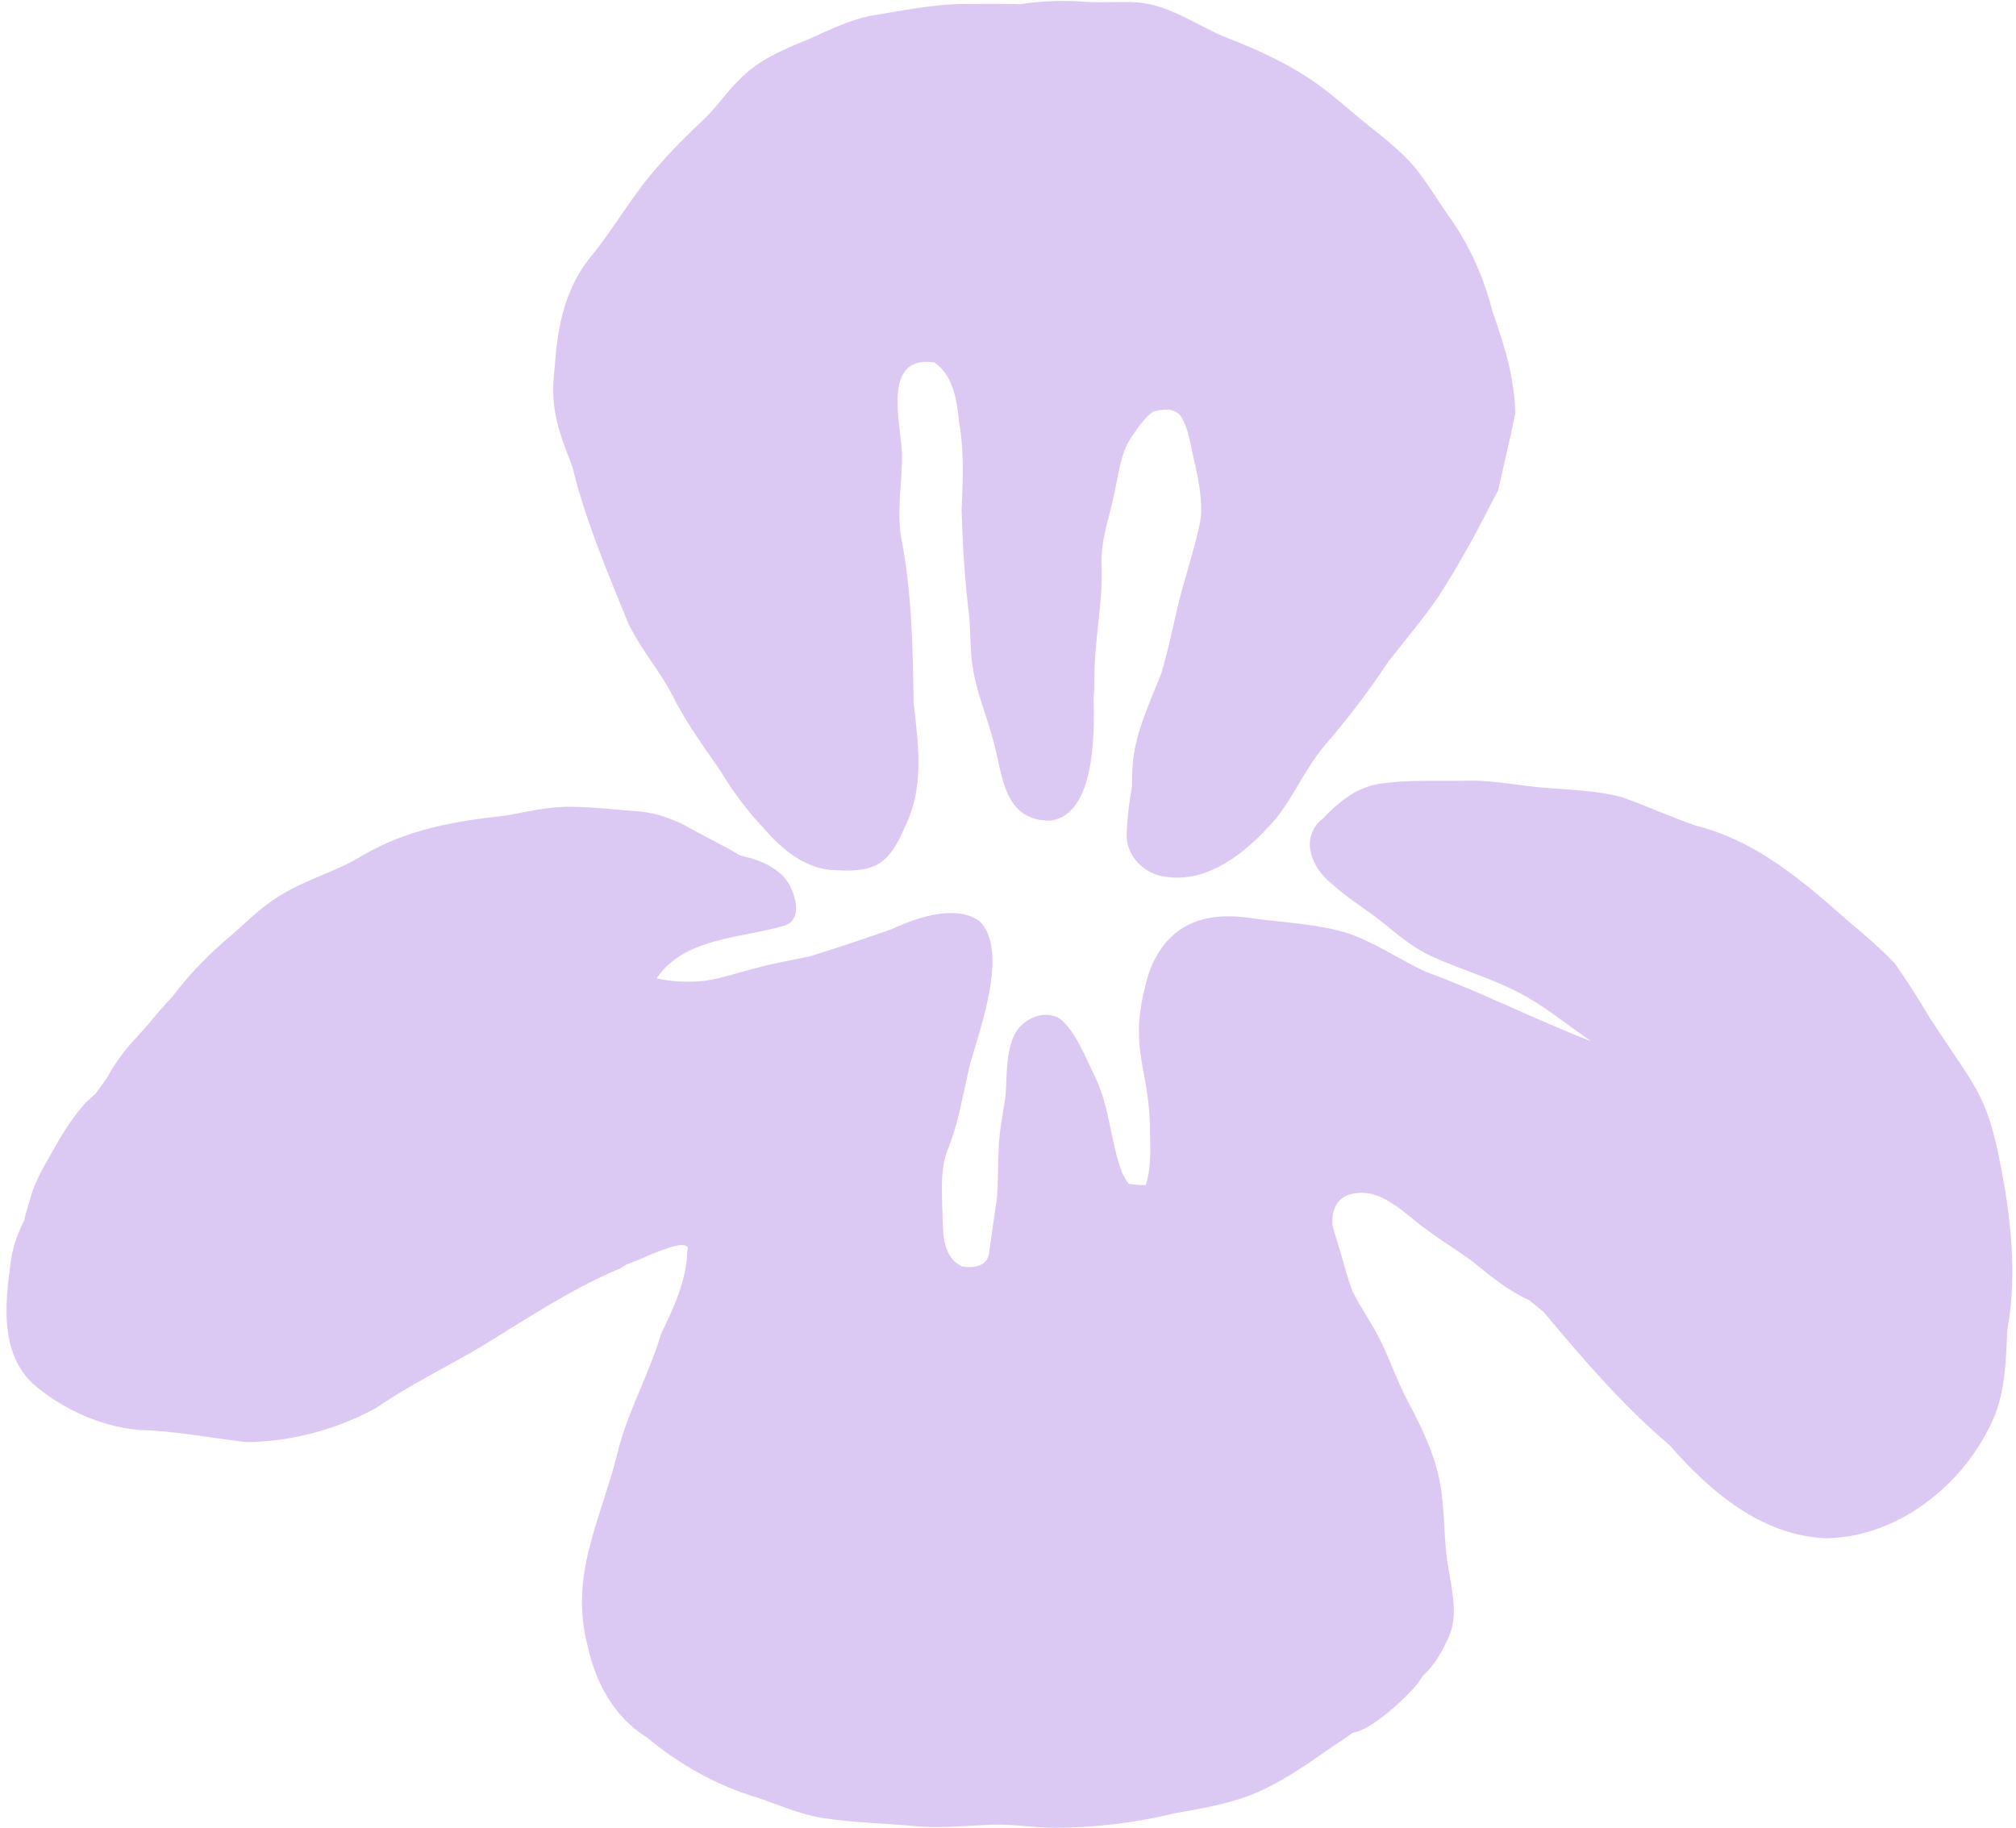 <?xml version="1.0" encoding="UTF-8" standalone="no"?><svg xmlns="http://www.w3.org/2000/svg" xmlns:xlink="http://www.w3.org/1999/xlink" fill="#000000" height="1373.6" preserveAspectRatio="xMidYMid meet" version="1" viewBox="-4.9 -0.7 1514.6 1373.6" width="1514.6" zoomAndPan="magnify"><g><g fill="#dcc9f3" id="change1_1"><path d="M466.043,465.067c8.709,20.216,23.981,36.82,34.075,56.33 c9.84,19.988,23.083,38.041,35.779,56.407c9.67,16.239,21.027,31.309,34.219,45.114 c13.633,15.732,31.579,30.198,54.031,30.242c29.795,1.66,39.046-5.92,50.323-31.517 c15.404-30.786,10.641-61.974,7.018-94.448c-0.585-41.324-1.314-83.022-9.315-123.745 c-3.636-21.486,1.148-43.118,0.53-64.672c-1.034-22.204-15.188-72.966,24.452-67.18 c14.362,9.982,16.879,29.045,18.519,44.858c3.827,21.916,2.869,43.982,1.886,66.06 c0.737,26.379,2.343,52.743,5.598,78.956c1.246,13.825,0.661,27.852,3.106,41.551 c3.149,17.947,10.344,34.913,15.01,52.515c7.234,25.004,6.882,60.797,43.309,60.343 c33.448-4.809,32.804-66.129,32.173-91.348c-0.004-0.227-0.013-0.455-0.021-0.682 c0.458-4.816,0.653-9.657,0.619-14.482c-0.326-29.265,6.819-58.083,5.297-87.42 c-0.309-18.86,6.865-36.8,10.361-55.173c2.619-12.745,4.2-26.112,11.111-37.538 c4.488-6.484,10.082-15.566,17.354-20.747c7.361-1.741,15.252-2.857,20.379,2.913 c7.128,11.001,7.721,24.626,11.154,36.917c2.776,13.058,5.263,26.286,4.361,39.664 c-2.763,15.099-7.353,30.194-11.603,45.086c-7.098,23.58-10.971,47.902-17.976,71.489 c-8.141,21.255-18.502,42.034-21.244,64.762c-0.801,6.793-1,13.638-0.932,20.475c0,0,0,0.004,0,0.008 c-2.348,12.908-3.911,26.01-4.038,39.068c0.92,14.166,13.027,26.643,27.604,28.932 c3.471,0.609,6.882,0.897,10.247,0.897c29.77-0.004,55.145-22.537,73.507-43.454 c14.336-17.586,22.867-38.788,37.593-56.074c17.243-19.944,33.126-40.845,47.585-62.717 c12.578-16.081,25.778-31.711,37.372-48.397c0.071-0.068,0.142-0.136,0.212-0.204 c2.156-3.393,4.229-6.839,6.365-10.236c5.962-9.499,11.353-19.295,16.947-29.001 c4.361-7.56,8.191-15.432,12.315-23.117c2.822-5.393,5.64-10.781,8.467-16.17 c0.007-0.014,0.014-0.027,0.021-0.041c0.081-0.155,0.162-0.31,0.243-0.465 c-0.033,0.063-0.067,0.127-0.1,0.191c-0.047,0.09-0.095,0.181-0.142,0.271 c0.295-0.567,0.592-1.134,0.888-1.7c3.039-13.261,5.949-26.55,8.979-39.806 c0.123-0.54,0.246-1.079,0.369-1.619c1.153-5.401,2.31-10.802,3.466-16.203 c-0.479-26.03-8.005-51.128-16.841-75.657c-6.789-26.883-18.15-52.361-34.8-75.016 c-8.005-11.723-15.383-23.835-24.371-34.917c-9.755-11.167-21.409-20.601-33.13-29.837 c-14.968-11.934-28.846-25.113-44.869-35.801c-20.04-13.224-42.169-23.202-64.71-31.886 c-21.341-8.923-40.754-23.571-64.566-25.71c-6.679-0.434-13.357-0.341-20.032-0.243 c-7.085,0.097-14.171,0.199-21.256-0.329c-15.866-1.221-32.486-0.414-48.441,1.96h-0.004 c-2.466-0.243-4.924-0.239-6.742-0.154c-10.378-0.333-20.777-0.114-31.156-0.101 c-25.087-0.264-49.81,5.125-74.457,9.053c-16.086,3.611-30.812,10.846-45.704,17.501 c-18.815,7.653-38.161,15.752-52.103,30.579c-8.819,8.501-15.663,18.617-24.18,27.374 c-12.408,11.759-24.731,23.563-35.817,36.512c-19.087,20.735-32.393,45.451-50.035,67.204 c-20.222,23.567-26.486,53.765-28.329,83.48c-3.996,31.715,2.013,47.082,13.107,75.941 C434.68,389.532,450.716,427.241,466.043,465.067z"/><path d="M1111.551,385.085c0.001-0.002,0.002-0.004,0.004-0.007 c0.006-0.011,0.011-0.022,0.017-0.033c-0.009,0.013-0.016,0.026-0.023,0.039 C1111.549,385.085,1111.549,385.085,1111.551,385.085z"/><path d="M1111.572,385.045c-0.004,0.008-0.008,0.016-0.012,0.023c0.006-0.011,0.012-0.022,0.018-0.032 C1111.576,385.039,1111.574,385.042,1111.572,385.045z"/><path d="M1501.061,890.812c-12.069-69.947-18.735-69.168-56.179-126.841 c-8.204-13.849-16.828-27.467-26.087-40.687c-11.438-11.974-24.083-22.731-36.83-33.395 c-32.944-29.192-68.172-59.215-112.651-70.195c-18.659-6.468-36.593-14.665-55.188-21.279 c-18.532-5.137-37.741-5.519-56.828-7.138c-19.307-1.234-38.347-5.596-57.73-5.47 c-23.447,0.678-47.348-1.173-70.507,2.816c-16.315,3.303-29.278,14.247-40.186,25.755 c-17.654,13.999-8.649,37.092,6.801,48.949c11.226,10.351,24.435,18.365,36.546,27.686 c11.895,9.698,23.731,19.984,37.966,26.566c20.934,9.67,43.403,16.048,63.985,26.44 c20.345,10.201,37.665,24.898,56.315,37.575c-41.983-16.198-81.962-36.666-124.212-52.187 c-19.79-9.187-37.855-21.835-58.633-28.976c-23.875-7.284-49.069-7.9-73.668-11.467 c-36.775-5.462-63.566,6.898-75.766,41.539c-17.481,57.79,1.318,69.201,0.886,121.481 c0.39,12.575,0.606,25.466-3.089,37.514c-4.085,0.637-8.603-0.442-12.815-0.674 c-2.208-2.926-4-6.066-5.28-9.085c-8.547-22.768-9.031-47.825-19.498-70.094 c-6.318-12.709-16.807-39.961-29.342-46.307c-13.209-5.218-28.181,3.453-32.863,15.691 c-5.717,14.206-4.424,29.759-5.768,44.676c-1.97,12.826-4.615,25.616-5.047,38.593 c-0.695,12.579-0.267,25.203-1.369,37.761c-2.051,14.117-4.187,28.201-6.098,42.326 c-0.068,0.17-0.136,0.337-0.203,0.507c-2.454,8.249-12.51,9.406-20.07,7.827 c-16.671-8.261-13.662-30.291-14.713-45.577c-0.229-14.758-1.204-29.942,4.878-43.872 c7.874-20.041,11.031-41.275,15.968-62.051c7.319-26.213,29.846-86.458,6.954-108.094 c-16.671-11.321-42.496-4.488-65.32,6.123c-20.422,7.138-40.915,14.178-61.62,20.483 c-13.463,2.974-27.126,5.182-40.415,8.818c-12.836,3.21-25.32,7.685-38.483,9.617 c-12.171,1.38-24.583,0.872-36.432-1.794c5.691-9.02,14.904-15.955,24.549-20.849 c21.858-10.323,46.649-11.747,69.774-18.288c15.98-3.559,10.315-23.235,4.289-33.026 c-3.746-5.726-9.378-10.088-15.548-13.261c-6.416-3.315-13.311-5.328-20.354-6.89 c-11.849-7.186-24.477-13.159-36.618-19.895c-11.709-6.752-24.638-11.694-38.288-13.135 c-17.15-1.213-34.249-3.376-51.45-3.542c-16.442-0.406-32.63,3.4-48.679,6.419 c-39.61,4.415-74.957,10.205-109.549,30.656c-18.828,11.475-40.75,17.245-59.557,28.676 c-14.112,8.079-25.363,19.502-37.33,30.104c-16.824,13.869-32.007,29.374-44.937,46.583 c0,0.004-0.004,0.008-0.009,0.012c-5.903,6.188-11.501,12.676-16.93,19.315 c-8.12,9.686-17.481,18.39-24.371,28.988c-3.06,4.175-5.687,8.582-8.052,13.123 c-2.983,3.908-5.831,7.815-8.501,11.642c-2.39,2.216-4.806,4.407-7.255,6.561 c-10.781,11.861-18.947,25.547-26.566,39.417c-5.128,8.886-10.31,17.789-13.629,27.479 c-2.259,7.182-4.534,14.636-6.34,22.204c-5.153,10.059-8.882,20.751-10.188,32.462 c-4.047,30.356-7.823,66.908,17.273,90.163c21.667,18.544,49.721,31.496,78.771,34.385 c27.422,0.596,54.099,6.013,81.195,9.126c33.626-0.231,68.083-9.568,97.26-25.503 c24.897-17.148,52.158-30.34,78.22-45.654c34.474-20.95,67.884-43.694,105.46-59.365 c1.593-1.006,3.195-2.005,4.801-2.999c6.454-2.333,12.819-4.922,19.04-7.892c0.004-0.004,0.013-0.008,0.017-0.008 c8.626-2.92,18.962-7.963,25.096-6.273c0.648,0.353,1.254,0.747,1.827,1.177 c-0.072,1.047-0.208,1.96-0.428,2.707c-0.428,22.37-10.268,42.789-19.807,62.794 c-9.111,30.973-25.863,59.519-33.067,90.954c-12.548,49.322-35.775,90.236-22.078,142.914 c5.89,27.39,19.489,53.412,44.568,69.026c24.485,20.309,52.391,36.248,83.449,45.329 c15.654,5.462,31.016,12.153,47.492,15.038c24.142,3.94,48.806,4.042,73.151,6.541 c19.273,1.388,38.512-0.889,57.743-1.368c15.061-0.264,29.91,2.41,44.971,2.382 c30.325-0.114,60.76-3.839,90.162-11.001c21.269-3.725,42.508-7.328,62.349-15.943 c18.51-8.322,35.529-19.753,51.882-31.46c6.42-4.212,12.959-8.505,19.26-13.094 c14.781-1.692,43.682-30.092,48.577-36.897c1.411-1.931,2.759-3.908,4.056-5.912 c10.251-9.284,17.896-24.066,21.549-35.002c3.678-14.287,0.301-28.972-1.966-43.219 c-3.492-17.672-3.161-35.688-4.979-53.518c-2.081-26.96-13.836-51.874-26.604-75.6 c-8.467-16.174-13.908-33.691-22.714-49.703c-5.768-10.859-12.904-20.979-18.328-32.02 c-3.466-9.321-6.018-18.897-8.73-28.433c-1.996-7.016-4.361-14.007-6.246-21.072 c-0.542-9.584,2.153-19.076,11.984-22.663c23.841-7.71,41.949,14.421,59.235,26.44 c10.963,8.213,22.769,15.326,33.834,23.413c13.387,10.98,27.003,22.155,42.953,29.402 c3.458,2.877,6.95,5.713,10.488,8.497c29.512,35.343,59.408,70.256,94.861,100.392 c29.977,34.231,68.655,67.919,117.724,69.87c57.086-1.128,107.007-44.043,127.013-93.486 c7.492-20.187,8.022-41.876,8.92-63.07C1509.676,962.91,1506.977,926.346,1501.061,890.812z"/></g></g></svg>